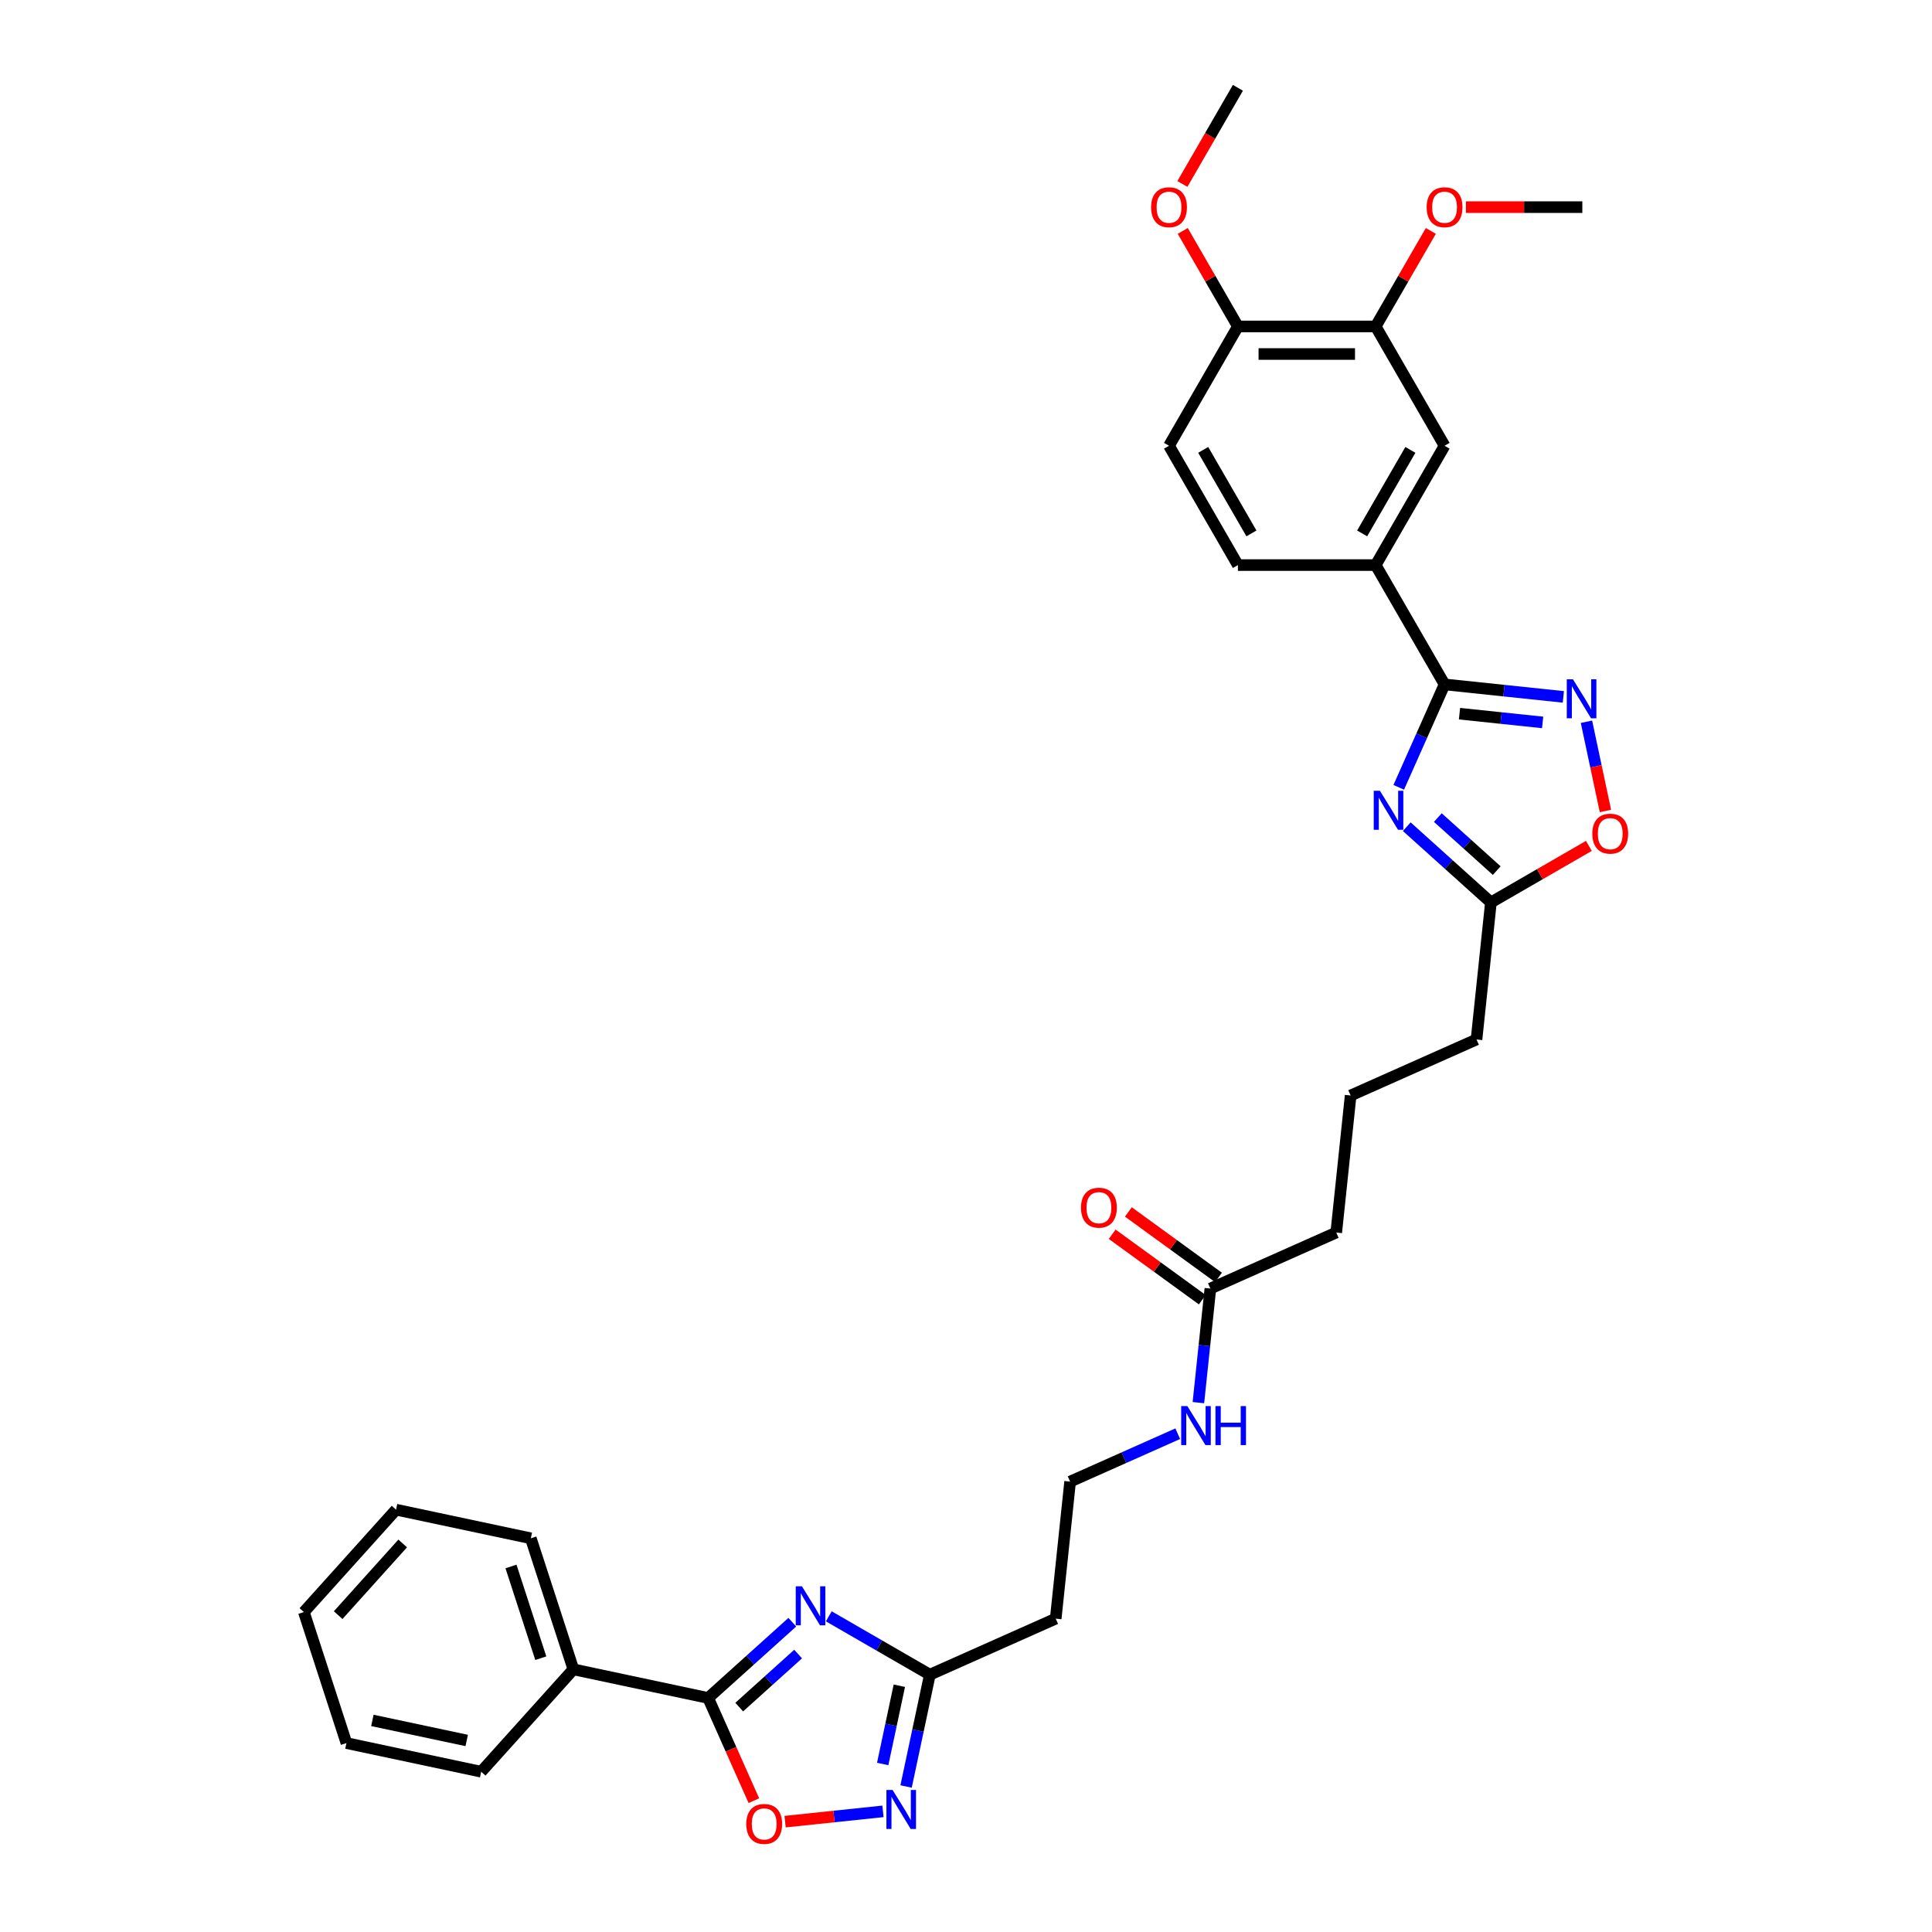 <?xml version='1.0' encoding='iso-8859-1'?>
<svg version='1.1' baseProfile='full'
              xmlns='http://www.w3.org/2000/svg'
                      xmlns:rdkit='http://www.rdkit.org/xml'
                      xmlns:xlink='http://www.w3.org/1999/xlink'
                  xml:space='preserve'
width='1000px' height='1000px' viewBox='0 0 1000 1000'>
<!-- END OF HEADER -->
<rect style='opacity:1.0;fill:#FFFFFF;stroke:none' width='1000' height='1000' x='0' y='0'> </rect>
<path class='bond-2' d='M 410.092,839.658 L 388.315,859.265' style='fill:none;fill-rule:evenodd;stroke:#0000FF;stroke-width:6px;stroke-linecap:butt;stroke-linejoin:miter;stroke-opacity:1' />
<path class='bond-2' d='M 388.315,859.265 L 366.538,878.873' style='fill:none;fill-rule:evenodd;stroke:#000000;stroke-width:6px;stroke-linecap:butt;stroke-linejoin:miter;stroke-opacity:1' />
<path class='bond-2' d='M 413.102,856.139 L 397.858,869.864' style='fill:none;fill-rule:evenodd;stroke:#0000FF;stroke-width:6px;stroke-linecap:butt;stroke-linejoin:miter;stroke-opacity:1' />
<path class='bond-2' d='M 397.858,869.864 L 382.615,883.59' style='fill:none;fill-rule:evenodd;stroke:#000000;stroke-width:6px;stroke-linecap:butt;stroke-linejoin:miter;stroke-opacity:1' />
<path class='bond-5' d='M 428.975,836.608 L 455.133,851.71' style='fill:none;fill-rule:evenodd;stroke:#0000FF;stroke-width:6px;stroke-linecap:butt;stroke-linejoin:miter;stroke-opacity:1' />
<path class='bond-5' d='M 455.133,851.71 L 481.291,866.812' style='fill:none;fill-rule:evenodd;stroke:#000000;stroke-width:6px;stroke-linecap:butt;stroke-linejoin:miter;stroke-opacity:1' />
<path class='bond-0' d='M 728.14,427.892 L 749.917,447.499' style='fill:none;fill-rule:evenodd;stroke:#0000FF;stroke-width:6px;stroke-linecap:butt;stroke-linejoin:miter;stroke-opacity:1' />
<path class='bond-0' d='M 749.917,447.499 L 771.694,467.107' style='fill:none;fill-rule:evenodd;stroke:#000000;stroke-width:6px;stroke-linecap:butt;stroke-linejoin:miter;stroke-opacity:1' />
<path class='bond-0' d='M 744.217,423.175 L 759.461,436.9' style='fill:none;fill-rule:evenodd;stroke:#0000FF;stroke-width:6px;stroke-linecap:butt;stroke-linejoin:miter;stroke-opacity:1' />
<path class='bond-0' d='M 759.461,436.9 L 774.704,450.626' style='fill:none;fill-rule:evenodd;stroke:#000000;stroke-width:6px;stroke-linecap:butt;stroke-linejoin:miter;stroke-opacity:1' />
<path class='bond-1' d='M 723.988,407.51 L 735.846,380.877' style='fill:none;fill-rule:evenodd;stroke:#0000FF;stroke-width:6px;stroke-linecap:butt;stroke-linejoin:miter;stroke-opacity:1' />
<path class='bond-1' d='M 735.846,380.877 L 747.704,354.244' style='fill:none;fill-rule:evenodd;stroke:#000000;stroke-width:6px;stroke-linecap:butt;stroke-linejoin:miter;stroke-opacity:1' />
<path class='bond-9' d='M 747.704,354.244 L 712.048,292.486' style='fill:none;fill-rule:evenodd;stroke:#000000;stroke-width:6px;stroke-linecap:butt;stroke-linejoin:miter;stroke-opacity:1' />
<path class='bond-35' d='M 747.704,354.244 L 778.444,357.475' style='fill:none;fill-rule:evenodd;stroke:#000000;stroke-width:6px;stroke-linecap:butt;stroke-linejoin:miter;stroke-opacity:1' />
<path class='bond-35' d='M 778.444,357.475 L 809.183,360.705' style='fill:none;fill-rule:evenodd;stroke:#0000FF;stroke-width:6px;stroke-linecap:butt;stroke-linejoin:miter;stroke-opacity:1' />
<path class='bond-35' d='M 755.435,369.397 L 776.953,371.659' style='fill:none;fill-rule:evenodd;stroke:#000000;stroke-width:6px;stroke-linecap:butt;stroke-linejoin:miter;stroke-opacity:1' />
<path class='bond-35' d='M 776.953,371.659 L 798.471,373.92' style='fill:none;fill-rule:evenodd;stroke:#0000FF;stroke-width:6px;stroke-linecap:butt;stroke-linejoin:miter;stroke-opacity:1' />
<path class='bond-6' d='M 366.538,878.873 L 378.371,905.449' style='fill:none;fill-rule:evenodd;stroke:#000000;stroke-width:6px;stroke-linecap:butt;stroke-linejoin:miter;stroke-opacity:1' />
<path class='bond-6' d='M 378.371,905.449 L 390.203,932.025' style='fill:none;fill-rule:evenodd;stroke:#FF0000;stroke-width:6px;stroke-linecap:butt;stroke-linejoin:miter;stroke-opacity:1' />
<path class='bond-14' d='M 366.538,878.873 L 296.785,864.047' style='fill:none;fill-rule:evenodd;stroke:#000000;stroke-width:6px;stroke-linecap:butt;stroke-linejoin:miter;stroke-opacity:1' />
<path class='bond-3' d='M 821.15,373.578 L 826.058,396.669' style='fill:none;fill-rule:evenodd;stroke:#0000FF;stroke-width:6px;stroke-linecap:butt;stroke-linejoin:miter;stroke-opacity:1' />
<path class='bond-3' d='M 826.058,396.669 L 830.967,419.76' style='fill:none;fill-rule:evenodd;stroke:#FF0000;stroke-width:6px;stroke-linecap:butt;stroke-linejoin:miter;stroke-opacity:1' />
<path class='bond-4' d='M 468.99,924.685 L 475.14,895.749' style='fill:none;fill-rule:evenodd;stroke:#0000FF;stroke-width:6px;stroke-linecap:butt;stroke-linejoin:miter;stroke-opacity:1' />
<path class='bond-4' d='M 475.14,895.749 L 481.291,866.812' style='fill:none;fill-rule:evenodd;stroke:#000000;stroke-width:6px;stroke-linecap:butt;stroke-linejoin:miter;stroke-opacity:1' />
<path class='bond-4' d='M 456.884,913.039 L 461.19,892.783' style='fill:none;fill-rule:evenodd;stroke:#0000FF;stroke-width:6px;stroke-linecap:butt;stroke-linejoin:miter;stroke-opacity:1' />
<path class='bond-4' d='M 461.19,892.783 L 465.495,872.528' style='fill:none;fill-rule:evenodd;stroke:#000000;stroke-width:6px;stroke-linecap:butt;stroke-linejoin:miter;stroke-opacity:1' />
<path class='bond-33' d='M 457.023,937.558 L 431.691,940.221' style='fill:none;fill-rule:evenodd;stroke:#0000FF;stroke-width:6px;stroke-linecap:butt;stroke-linejoin:miter;stroke-opacity:1' />
<path class='bond-33' d='M 431.691,940.221 L 406.359,942.883' style='fill:none;fill-rule:evenodd;stroke:#FF0000;stroke-width:6px;stroke-linecap:butt;stroke-linejoin:miter;stroke-opacity:1' />
<path class='bond-13' d='M 481.291,866.812 L 546.438,837.807' style='fill:none;fill-rule:evenodd;stroke:#000000;stroke-width:6px;stroke-linecap:butt;stroke-linejoin:miter;stroke-opacity:1' />
<path class='bond-7' d='M 771.694,467.107 L 764.24,538.028' style='fill:none;fill-rule:evenodd;stroke:#000000;stroke-width:6px;stroke-linecap:butt;stroke-linejoin:miter;stroke-opacity:1' />
<path class='bond-8' d='M 771.694,467.107 L 797.046,452.47' style='fill:none;fill-rule:evenodd;stroke:#000000;stroke-width:6px;stroke-linecap:butt;stroke-linejoin:miter;stroke-opacity:1' />
<path class='bond-8' d='M 797.046,452.47 L 822.398,437.833' style='fill:none;fill-rule:evenodd;stroke:#FF0000;stroke-width:6px;stroke-linecap:butt;stroke-linejoin:miter;stroke-opacity:1' />
<path class='bond-10' d='M 712.048,292.486 L 747.704,230.728' style='fill:none;fill-rule:evenodd;stroke:#000000;stroke-width:6px;stroke-linecap:butt;stroke-linejoin:miter;stroke-opacity:1' />
<path class='bond-10' d='M 705.045,276.091 L 730.004,232.861' style='fill:none;fill-rule:evenodd;stroke:#000000;stroke-width:6px;stroke-linecap:butt;stroke-linejoin:miter;stroke-opacity:1' />
<path class='bond-16' d='M 712.048,292.486 L 640.736,292.486' style='fill:none;fill-rule:evenodd;stroke:#000000;stroke-width:6px;stroke-linecap:butt;stroke-linejoin:miter;stroke-opacity:1' />
<path class='bond-11' d='M 747.704,230.728 L 712.048,168.97' style='fill:none;fill-rule:evenodd;stroke:#000000;stroke-width:6px;stroke-linecap:butt;stroke-linejoin:miter;stroke-opacity:1' />
<path class='bond-21' d='M 712.048,168.97 L 726.323,144.245' style='fill:none;fill-rule:evenodd;stroke:#000000;stroke-width:6px;stroke-linecap:butt;stroke-linejoin:miter;stroke-opacity:1' />
<path class='bond-21' d='M 726.323,144.245 L 740.598,119.521' style='fill:none;fill-rule:evenodd;stroke:#FF0000;stroke-width:6px;stroke-linecap:butt;stroke-linejoin:miter;stroke-opacity:1' />
<path class='bond-36' d='M 712.048,168.97 L 640.736,168.97' style='fill:none;fill-rule:evenodd;stroke:#000000;stroke-width:6px;stroke-linecap:butt;stroke-linejoin:miter;stroke-opacity:1' />
<path class='bond-36' d='M 701.351,183.233 L 651.433,183.233' style='fill:none;fill-rule:evenodd;stroke:#000000;stroke-width:6px;stroke-linecap:butt;stroke-linejoin:miter;stroke-opacity:1' />
<path class='bond-12' d='M 626.492,666.96 L 623.39,696.48' style='fill:none;fill-rule:evenodd;stroke:#000000;stroke-width:6px;stroke-linecap:butt;stroke-linejoin:miter;stroke-opacity:1' />
<path class='bond-12' d='M 623.39,696.48 L 620.287,726' style='fill:none;fill-rule:evenodd;stroke:#0000FF;stroke-width:6px;stroke-linecap:butt;stroke-linejoin:miter;stroke-opacity:1' />
<path class='bond-17' d='M 630.684,661.19 L 607.364,644.248' style='fill:none;fill-rule:evenodd;stroke:#000000;stroke-width:6px;stroke-linecap:butt;stroke-linejoin:miter;stroke-opacity:1' />
<path class='bond-17' d='M 607.364,644.248 L 584.045,627.305' style='fill:none;fill-rule:evenodd;stroke:#FF0000;stroke-width:6px;stroke-linecap:butt;stroke-linejoin:miter;stroke-opacity:1' />
<path class='bond-17' d='M 622.301,672.729 L 598.981,655.786' style='fill:none;fill-rule:evenodd;stroke:#000000;stroke-width:6px;stroke-linecap:butt;stroke-linejoin:miter;stroke-opacity:1' />
<path class='bond-17' d='M 598.981,655.786 L 575.662,638.844' style='fill:none;fill-rule:evenodd;stroke:#FF0000;stroke-width:6px;stroke-linecap:butt;stroke-linejoin:miter;stroke-opacity:1' />
<path class='bond-24' d='M 626.492,666.96 L 691.639,637.955' style='fill:none;fill-rule:evenodd;stroke:#000000;stroke-width:6px;stroke-linecap:butt;stroke-linejoin:miter;stroke-opacity:1' />
<path class='bond-20' d='M 546.438,837.807 L 553.892,766.886' style='fill:none;fill-rule:evenodd;stroke:#000000;stroke-width:6px;stroke-linecap:butt;stroke-linejoin:miter;stroke-opacity:1' />
<path class='bond-26' d='M 296.785,864.047 L 274.748,796.225' style='fill:none;fill-rule:evenodd;stroke:#000000;stroke-width:6px;stroke-linecap:butt;stroke-linejoin:miter;stroke-opacity:1' />
<path class='bond-26' d='M 279.915,858.281 L 264.489,810.806' style='fill:none;fill-rule:evenodd;stroke:#000000;stroke-width:6px;stroke-linecap:butt;stroke-linejoin:miter;stroke-opacity:1' />
<path class='bond-27' d='M 296.785,864.047 L 249.068,917.042' style='fill:none;fill-rule:evenodd;stroke:#000000;stroke-width:6px;stroke-linecap:butt;stroke-linejoin:miter;stroke-opacity:1' />
<path class='bond-15' d='M 640.736,168.97 L 605.08,230.728' style='fill:none;fill-rule:evenodd;stroke:#000000;stroke-width:6px;stroke-linecap:butt;stroke-linejoin:miter;stroke-opacity:1' />
<path class='bond-22' d='M 640.736,168.97 L 626.461,144.245' style='fill:none;fill-rule:evenodd;stroke:#000000;stroke-width:6px;stroke-linecap:butt;stroke-linejoin:miter;stroke-opacity:1' />
<path class='bond-22' d='M 626.461,144.245 L 612.187,119.521' style='fill:none;fill-rule:evenodd;stroke:#FF0000;stroke-width:6px;stroke-linecap:butt;stroke-linejoin:miter;stroke-opacity:1' />
<path class='bond-18' d='M 640.736,292.486 L 605.08,230.728' style='fill:none;fill-rule:evenodd;stroke:#000000;stroke-width:6px;stroke-linecap:butt;stroke-linejoin:miter;stroke-opacity:1' />
<path class='bond-18' d='M 647.739,276.091 L 622.78,232.861' style='fill:none;fill-rule:evenodd;stroke:#000000;stroke-width:6px;stroke-linecap:butt;stroke-linejoin:miter;stroke-opacity:1' />
<path class='bond-19' d='M 609.597,742.085 L 581.744,754.485' style='fill:none;fill-rule:evenodd;stroke:#0000FF;stroke-width:6px;stroke-linecap:butt;stroke-linejoin:miter;stroke-opacity:1' />
<path class='bond-19' d='M 581.744,754.485 L 553.892,766.886' style='fill:none;fill-rule:evenodd;stroke:#000000;stroke-width:6px;stroke-linecap:butt;stroke-linejoin:miter;stroke-opacity:1' />
<path class='bond-28' d='M 758.757,107.212 L 788.886,107.212' style='fill:none;fill-rule:evenodd;stroke:#FF0000;stroke-width:6px;stroke-linecap:butt;stroke-linejoin:miter;stroke-opacity:1' />
<path class='bond-28' d='M 788.886,107.212 L 819.016,107.212' style='fill:none;fill-rule:evenodd;stroke:#000000;stroke-width:6px;stroke-linecap:butt;stroke-linejoin:miter;stroke-opacity:1' />
<path class='bond-29' d='M 612.005,95.218 L 626.371,70.336' style='fill:none;fill-rule:evenodd;stroke:#FF0000;stroke-width:6px;stroke-linecap:butt;stroke-linejoin:miter;stroke-opacity:1' />
<path class='bond-29' d='M 626.371,70.336 L 640.736,45.455' style='fill:none;fill-rule:evenodd;stroke:#000000;stroke-width:6px;stroke-linecap:butt;stroke-linejoin:miter;stroke-opacity:1' />
<path class='bond-23' d='M 764.24,538.028 L 699.093,567.033' style='fill:none;fill-rule:evenodd;stroke:#000000;stroke-width:6px;stroke-linecap:butt;stroke-linejoin:miter;stroke-opacity:1' />
<path class='bond-25' d='M 691.639,637.955 L 699.093,567.033' style='fill:none;fill-rule:evenodd;stroke:#000000;stroke-width:6px;stroke-linecap:butt;stroke-linejoin:miter;stroke-opacity:1' />
<path class='bond-31' d='M 274.748,796.225 L 204.995,781.399' style='fill:none;fill-rule:evenodd;stroke:#000000;stroke-width:6px;stroke-linecap:butt;stroke-linejoin:miter;stroke-opacity:1' />
<path class='bond-30' d='M 249.068,917.042 L 179.314,902.215' style='fill:none;fill-rule:evenodd;stroke:#000000;stroke-width:6px;stroke-linecap:butt;stroke-linejoin:miter;stroke-opacity:1' />
<path class='bond-30' d='M 241.57,900.867 L 192.743,890.488' style='fill:none;fill-rule:evenodd;stroke:#000000;stroke-width:6px;stroke-linecap:butt;stroke-linejoin:miter;stroke-opacity:1' />
<path class='bond-32' d='M 179.314,902.215 L 157.278,834.394' style='fill:none;fill-rule:evenodd;stroke:#000000;stroke-width:6px;stroke-linecap:butt;stroke-linejoin:miter;stroke-opacity:1' />
<path class='bond-34' d='M 204.995,781.399 L 157.278,834.394' style='fill:none;fill-rule:evenodd;stroke:#000000;stroke-width:6px;stroke-linecap:butt;stroke-linejoin:miter;stroke-opacity:1' />
<path class='bond-34' d='M 208.436,798.891 L 175.034,835.988' style='fill:none;fill-rule:evenodd;stroke:#000000;stroke-width:6px;stroke-linecap:butt;stroke-linejoin:miter;stroke-opacity:1' />
<path  class='atom-0' d='M 415.069 821.059
L 421.687 831.755
Q 422.343 832.811, 423.398 834.722
Q 424.454 836.633, 424.511 836.747
L 424.511 821.059
L 427.192 821.059
L 427.192 841.254
L 424.425 841.254
L 417.323 829.559
Q 416.495 828.19, 415.611 826.621
Q 414.755 825.052, 414.499 824.567
L 414.499 841.254
L 411.874 841.254
L 411.874 821.059
L 415.069 821.059
' fill='#0000FF'/>
<path  class='atom-1' d='M 714.235 409.293
L 720.852 419.989
Q 721.508 421.045, 722.564 422.956
Q 723.619 424.867, 723.676 424.981
L 723.676 409.293
L 726.358 409.293
L 726.358 429.488
L 723.591 429.488
L 716.488 417.793
Q 715.661 416.424, 714.777 414.855
Q 713.921 413.286, 713.664 412.801
L 713.664 429.488
L 711.04 429.488
L 711.04 409.293
L 714.235 409.293
' fill='#0000FF'/>
<path  class='atom-4' d='M 814.161 351.6
L 820.779 362.297
Q 821.435 363.352, 822.49 365.263
Q 823.546 367.175, 823.603 367.289
L 823.603 351.6
L 826.284 351.6
L 826.284 371.796
L 823.517 371.796
L 816.414 360.1
Q 815.587 358.731, 814.703 357.162
Q 813.847 355.594, 813.59 355.109
L 813.59 371.796
L 810.966 371.796
L 810.966 351.6
L 814.161 351.6
' fill='#0000FF'/>
<path  class='atom-5' d='M 462 926.468
L 468.618 937.165
Q 469.274 938.22, 470.33 940.131
Q 471.385 942.042, 471.442 942.157
L 471.442 926.468
L 474.123 926.468
L 474.123 946.663
L 471.356 946.663
L 464.254 934.968
Q 463.427 933.599, 462.542 932.03
Q 461.687 930.461, 461.43 929.977
L 461.43 946.663
L 458.806 946.663
L 458.806 926.468
L 462 926.468
' fill='#0000FF'/>
<path  class='atom-7' d='M 386.273 944.077
Q 386.273 939.228, 388.669 936.518
Q 391.065 933.808, 395.543 933.808
Q 400.022 933.808, 402.418 936.518
Q 404.814 939.228, 404.814 944.077
Q 404.814 948.983, 402.389 951.779
Q 399.965 954.545, 395.543 954.545
Q 391.094 954.545, 388.669 951.779
Q 386.273 949.012, 386.273 944.077
M 395.543 952.263
Q 398.624 952.263, 400.278 950.21
Q 401.961 948.127, 401.961 944.077
Q 401.961 940.112, 400.278 938.115
Q 398.624 936.09, 395.543 936.09
Q 392.463 936.09, 390.78 938.087
Q 389.125 940.083, 389.125 944.077
Q 389.125 948.156, 390.78 950.21
Q 392.463 952.263, 395.543 952.263
' fill='#FF0000'/>
<path  class='atom-9' d='M 824.181 431.508
Q 824.181 426.659, 826.577 423.949
Q 828.973 421.239, 833.452 421.239
Q 837.93 421.239, 840.326 423.949
Q 842.722 426.659, 842.722 431.508
Q 842.722 436.415, 840.298 439.21
Q 837.873 441.977, 833.452 441.977
Q 829.002 441.977, 826.577 439.21
Q 824.181 436.443, 824.181 431.508
M 833.452 439.695
Q 836.532 439.695, 838.187 437.641
Q 839.87 435.559, 839.87 431.508
Q 839.87 427.543, 838.187 425.547
Q 836.532 423.521, 833.452 423.521
Q 830.371 423.521, 828.688 425.518
Q 827.034 427.515, 827.034 431.508
Q 827.034 435.587, 828.688 437.641
Q 830.371 439.695, 833.452 439.695
' fill='#FF0000'/>
<path  class='atom-18' d='M 559.529 625.101
Q 559.529 620.252, 561.926 617.542
Q 564.322 614.832, 568.8 614.832
Q 573.278 614.832, 575.674 617.542
Q 578.071 620.252, 578.071 625.101
Q 578.071 630.007, 575.646 632.802
Q 573.221 635.569, 568.8 635.569
Q 564.35 635.569, 561.926 632.802
Q 559.529 630.036, 559.529 625.101
M 568.8 633.287
Q 571.881 633.287, 573.535 631.234
Q 575.218 629.151, 575.218 625.101
Q 575.218 621.136, 573.535 619.139
Q 571.881 617.114, 568.8 617.114
Q 565.719 617.114, 564.036 619.111
Q 562.382 621.107, 562.382 625.101
Q 562.382 629.18, 564.036 631.234
Q 565.719 633.287, 568.8 633.287
' fill='#FF0000'/>
<path  class='atom-20' d='M 614.574 727.783
L 621.192 738.48
Q 621.848 739.535, 622.903 741.446
Q 623.959 743.358, 624.016 743.472
L 624.016 727.783
L 626.697 727.783
L 626.697 747.979
L 623.93 747.979
L 616.828 736.283
Q 616 734.914, 615.116 733.345
Q 614.26 731.777, 614.004 731.292
L 614.004 747.979
L 611.379 747.979
L 611.379 727.783
L 614.574 727.783
' fill='#0000FF'/>
<path  class='atom-20' d='M 629.122 727.783
L 631.86 727.783
L 631.86 736.369
L 642.186 736.369
L 642.186 727.783
L 644.925 727.783
L 644.925 747.979
L 642.186 747.979
L 642.186 738.651
L 631.86 738.651
L 631.86 747.979
L 629.122 747.979
L 629.122 727.783
' fill='#0000FF'/>
<path  class='atom-22' d='M 738.433 107.269
Q 738.433 102.42, 740.829 99.71
Q 743.226 97.001, 747.704 97.001
Q 752.182 97.001, 754.578 99.71
Q 756.974 102.42, 756.974 107.269
Q 756.974 112.176, 754.55 114.971
Q 752.125 117.738, 747.704 117.738
Q 743.254 117.738, 740.829 114.971
Q 738.433 112.204, 738.433 107.269
M 747.704 115.456
Q 750.785 115.456, 752.439 113.402
Q 754.122 111.32, 754.122 107.269
Q 754.122 103.304, 752.439 101.308
Q 750.785 99.282, 747.704 99.282
Q 744.623 99.282, 742.94 101.279
Q 741.286 103.276, 741.286 107.269
Q 741.286 111.348, 742.94 113.402
Q 744.623 115.456, 747.704 115.456
' fill='#FF0000'/>
<path  class='atom-23' d='M 595.81 107.269
Q 595.81 102.42, 598.206 99.71
Q 600.602 97.001, 605.08 97.001
Q 609.559 97.001, 611.955 99.71
Q 614.351 102.42, 614.351 107.269
Q 614.351 112.176, 611.926 114.971
Q 609.502 117.738, 605.08 117.738
Q 600.63 117.738, 598.206 114.971
Q 595.81 112.204, 595.81 107.269
M 605.08 115.456
Q 608.161 115.456, 609.815 113.402
Q 611.498 111.32, 611.498 107.269
Q 611.498 103.304, 609.815 101.308
Q 608.161 99.282, 605.08 99.282
Q 602 99.282, 600.317 101.279
Q 598.662 103.276, 598.662 107.269
Q 598.662 111.348, 600.317 113.402
Q 602 115.456, 605.08 115.456
' fill='#FF0000'/>
</svg>
